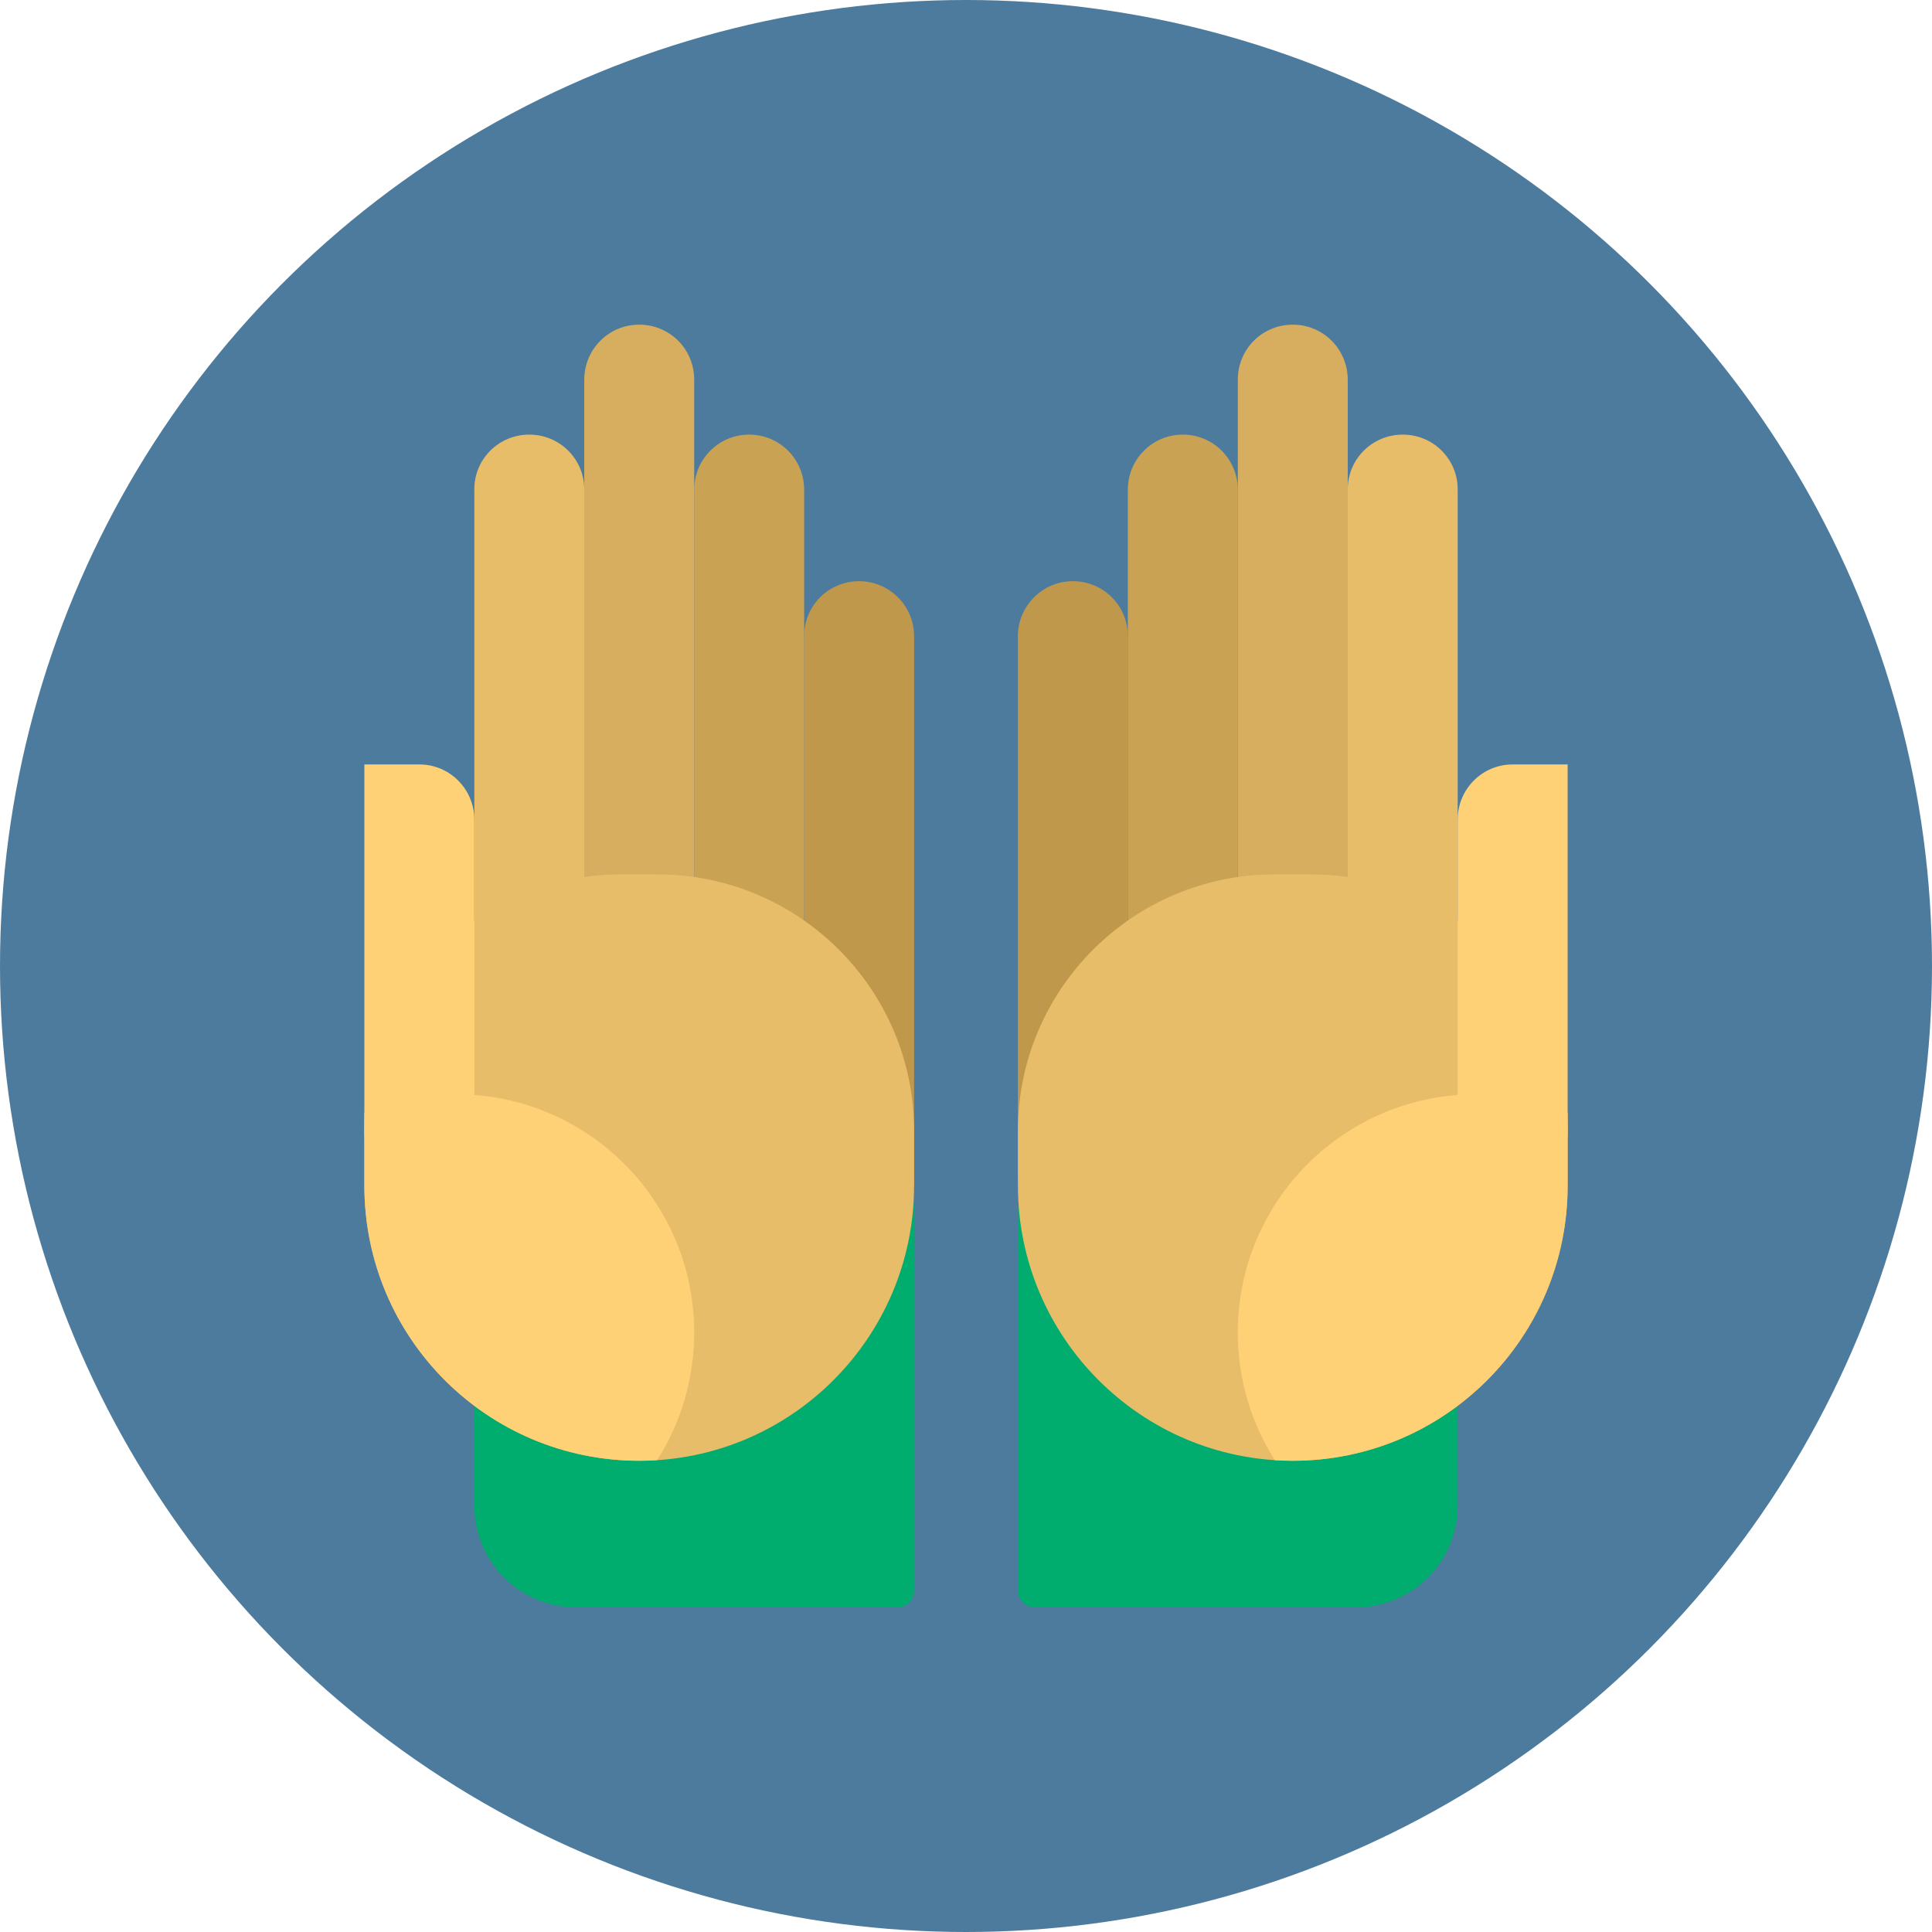 <?xml version="1.0" encoding="iso-8859-1"?>
<!-- Generator: Adobe Illustrator 20.0.0, SVG Export Plug-In . SVG Version: 6.00 Build 0)  -->
<svg version="1.1" id="&#x421;&#x43B;&#x43E;&#x439;_1"
	 xmlns="http://www.w3.org/2000/svg" xmlns:xlink="http://www.w3.org/1999/xlink" x="0px" y="0px" viewBox="0 0 114 114"
	 style="enable-background:new 0 0 114 114;" xml:space="preserve">
<circle style="fill:#4D7B9E;" cx="57" cy="57" r="57"/>
<g>
	<g>
		<path style="fill:#00AD6E;" d="M60.063,71.056v22.787c0,0.552,0.448,1,1,1h18.949c3.314,0,6-2.686,6-6V71.056H60.063z"/>
		<path style="fill:#E8BD6A;" d="M82.769,25.645c-1.791,0-3.244,1.436-3.244,3.229v29.208h6.487V28.873
			C86.013,27.09,84.573,25.645,82.769,25.645z"/>
		<path style="fill:#C0984B;" d="M63.307,34.294c-1.791,0-3.244,1.46-3.244,3.24v31.9l6.487-4.865V37.534
			C66.551,35.745,65.111,34.294,63.307,34.294z"/>
		<path style="fill:#CAA254;" d="M69.794,25.645c-1.791,0-3.244,1.443-3.244,3.255v31.344h6.487V28.9
			C73.038,27.102,71.598,25.645,69.794,25.645z"/>
		<path style="fill:#D7AE60;" d="M76.282,19.157c-1.791,0-3.244,1.432-3.244,3.252v35.672h6.487V22.409
			C79.525,20.613,78.086,19.157,76.282,19.157z"/>
		<path style="fill:#E8BD6A;" d="M92.5,69.957v-3.238c0-8.353-6.784-15.125-15.154-15.125h-1.064h-1.064
			c-8.369,0-15.154,6.794-15.154,15.125v3.238c0,8.967,7.279,16.236,16.218,16.236C85.239,86.193,92.5,78.94,92.5,69.957z"/>
		<path style="fill:#FFD176;" d="M92.5,69.957v-4.311c-1.664-0.694-3.49-1.077-5.406-1.077c-7.763,0-14.056,6.293-14.056,14.056
			c0,2.772,0.802,5.357,2.188,7.535c0.349,0.022,0.701,0.034,1.056,0.034C85.239,86.193,92.5,78.94,92.5,69.957z"/>
		<path style="fill:#FFD176;" d="M92.5,66.809V45.107h-3.244c-1.791,0-3.244,1.45-3.244,3.264v21.702h3.244
			C91.048,70.073,92.5,68.623,92.5,66.809z"/>
	</g>
	<g>
		<path style="fill:#00AD6E;" d="M53.937,71.056v22.787c0,0.552-0.448,1-1,1h-18.95c-3.314,0-6-2.686-6-6V71.056H53.937z"/>
		<path style="fill:#E8BD6A;" d="M31.231,25.645c1.791,0,3.244,1.436,3.244,3.229v29.208h-6.487V28.873
			C27.987,27.09,29.427,25.645,31.231,25.645z"/>
		<path style="fill:#C0984B;" d="M50.693,34.294c1.791,0,3.244,1.46,3.244,3.24v32.423l-6.487-5.389V37.534
			C47.449,35.745,48.889,34.294,50.693,34.294z"/>
		<path style="fill:#CAA254;" d="M44.206,25.645c1.791,0,3.244,1.443,3.244,3.255v31.344h-6.487V28.9
			C40.962,27.102,42.402,25.645,44.206,25.645z"/>
		<path style="fill:#D7AE60;" d="M37.718,19.157c1.791,0,3.244,1.432,3.244,3.252v35.672h-6.487V22.409
			C34.475,20.613,35.914,19.157,37.718,19.157z"/>
		<path style="fill:#E8BD6A;" d="M21.5,69.957v-3.238c0-8.353,6.784-15.125,15.154-15.125h1.064h1.064
			c8.369,0,15.154,6.794,15.154,15.125v3.238c0,8.967-7.279,16.236-16.218,16.236C28.761,86.193,21.5,78.94,21.5,69.957z"/>
		<path style="fill:#FFD176;" d="M21.5,69.957v-4.311c1.664-0.694,3.49-1.077,5.406-1.077c7.763,0,14.056,6.293,14.056,14.056
			c0,2.772-0.802,5.357-2.188,7.535c-0.349,0.022-0.701,0.034-1.056,0.034C28.761,86.193,21.5,78.94,21.5,69.957z"/>
		<path style="fill:#FFD176;" d="M21.5,66.809V45.107h3.244c1.791,0,3.244,1.45,3.244,3.264v21.702h-3.244
			C22.952,70.073,21.5,68.623,21.5,66.809z"/>
	</g>
</g>
</svg>
